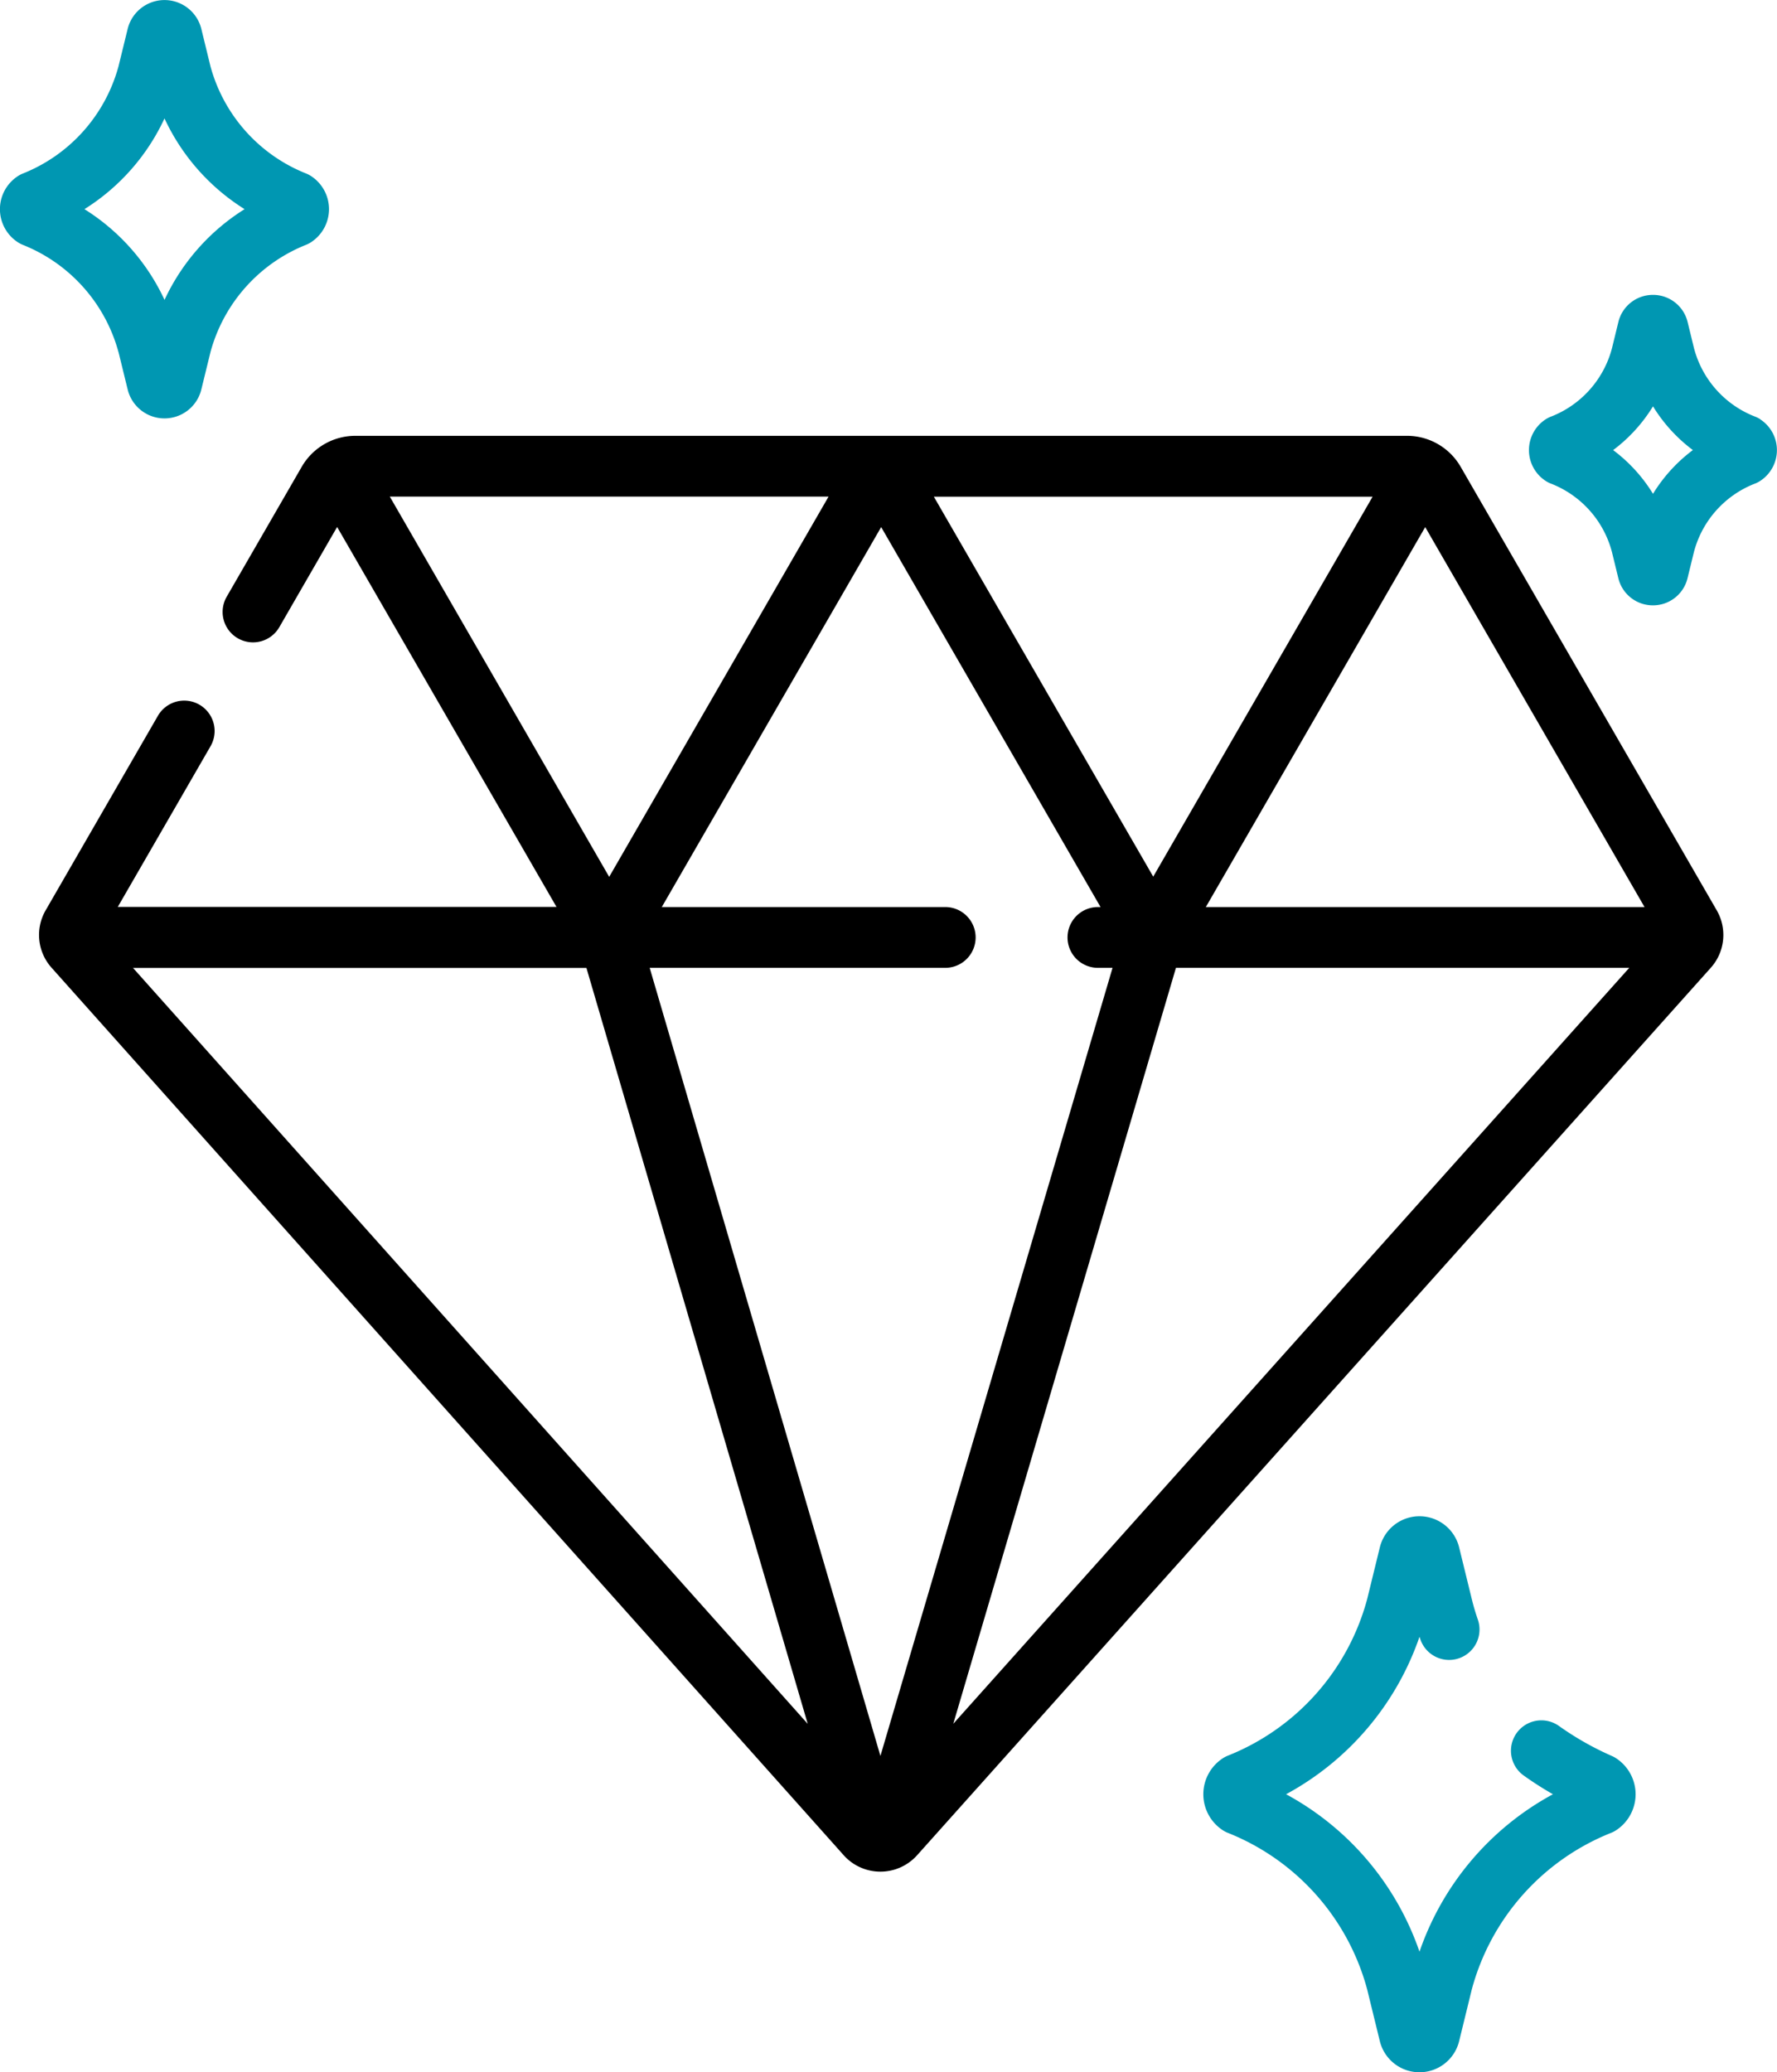 <svg xmlns="http://www.w3.org/2000/svg" width="50.059" height="58.355" viewBox="0 0 50.059 58.355">
  <g id="premium" transform="translate(-36.395)">
    <path id="Path_147" data-name="Path 147" d="M86.085,108.55a1.745,1.745,0,0,0-1.507-.87H54.947a1.745,1.745,0,0,0-1.507.87l-2.115,3.662a.856.856,0,0,0,1.483.856l1.628-2.821,6.18,10.7H48.257l2.613-4.526a.856.856,0,0,0-1.483-.856l-3.162,5.477a1.384,1.384,0,0,0,.167,1.617l22.314,24.992a1.388,1.388,0,0,0,1.034.463h0a1.389,1.389,0,0,0,1.034-.462l22.359-24.992a1.384,1.384,0,0,0,.167-1.618Zm-14.516,12.4H63.582l6.18-10.7,6.18,10.7h-.074a.856.856,0,0,0,0,1.712h.412l-6.539,22.193-6.5-22.193h8.326a.856.856,0,0,0,0-1.712Zm5.857-.856-6.18-10.7h12.36Zm.64,2.568H90.836L71.794,143.949Zm13.2-1.712H78.908l6.18-10.7ZM55.92,109.392H68.28L62.1,120.1Zm5.539,13.272,6.234,21.288L48.686,122.664Z" transform="translate(-8.544 -95.407)"/>
    <path id="Path_148" data-name="Path 148" d="M345.485,381.48a.858.858,0,0,0-.128-.071,8.354,8.354,0,0,1-1.49-.844.856.856,0,1,0-1,1.391,9.508,9.508,0,0,0,.826.529,8,8,0,0,0-3.759,4.434,8,8,0,0,0-3.758-4.434,8,8,0,0,0,3.758-4.434l.026.077a.856.856,0,0,0,1.617-.563c-.065-.187-.122-.38-.17-.576l-.356-1.454a1.15,1.15,0,0,0-2.235,0l-.356,1.454a6.587,6.587,0,0,1-3.948,4.419.861.861,0,0,0-.129.071,1.21,1.21,0,0,0,0,2.013.854.854,0,0,0,.129.071,6.587,6.587,0,0,1,3.948,4.419l.356,1.454a1.15,1.15,0,0,0,2.235,0l.356-1.454a6.587,6.587,0,0,1,3.948-4.419.87.87,0,0,0,.128-.071,1.21,1.21,0,0,0,0-2.013Z" transform="translate(-263.551 -331.958)" fill="#0097b2"/>
    <path id="Path_149" data-name="Path 149" d="M420.827,76.371a.849.849,0,0,0-.129-.071,2.841,2.841,0,0,1-1.75-1.941l-.179-.733h0a1,1,0,0,0-.976-.765h0a1,1,0,0,0-.975.766l-.179.733a2.841,2.841,0,0,1-1.75,1.941.852.852,0,0,0-.129.071,1.034,1.034,0,0,0,0,1.721.857.857,0,0,0,.128.071,2.841,2.841,0,0,1,1.75,1.941l.179.733a1,1,0,0,0,.975.766h0a1,1,0,0,0,.975-.766l.179-.733a2.841,2.841,0,0,1,1.75-1.941.849.849,0,0,0,.128-.071,1.034,1.034,0,0,0,0-1.721Zm-3.033,2.092a4.421,4.421,0,0,0-1.123-1.231A4.42,4.42,0,0,0,417.794,76a4.42,4.42,0,0,0,1.123,1.231A4.419,4.419,0,0,0,417.794,78.463Z" transform="translate(-334.833 -64.557)" fill="#0097b2"/>
    <path id="Path_150" data-name="Path 150" d="M39.734,9.916l.257,1.05a1.068,1.068,0,0,0,2.076,0l.257-1.05A4.528,4.528,0,0,1,45.04,6.885a.848.848,0,0,0,.128-.071,1.111,1.111,0,0,0,0-1.849.85.85,0,0,0-.129-.071,4.527,4.527,0,0,1-2.716-3.03L42.067.815a1.069,1.069,0,0,0-2.076,0l-.257,1.05a4.527,4.527,0,0,1-2.716,3.03.849.849,0,0,0-.129.071,1.111,1.111,0,0,0,0,1.85.862.862,0,0,0,.128.071,4.527,4.527,0,0,1,2.716,3.031Zm1.295-6.581A5.991,5.991,0,0,0,43.285,5.89a5.992,5.992,0,0,0-2.255,2.555A5.993,5.993,0,0,0,38.774,5.89,5.992,5.992,0,0,0,41.029,3.335Z" fill="#0097b2"/>
  </g>
</svg>
